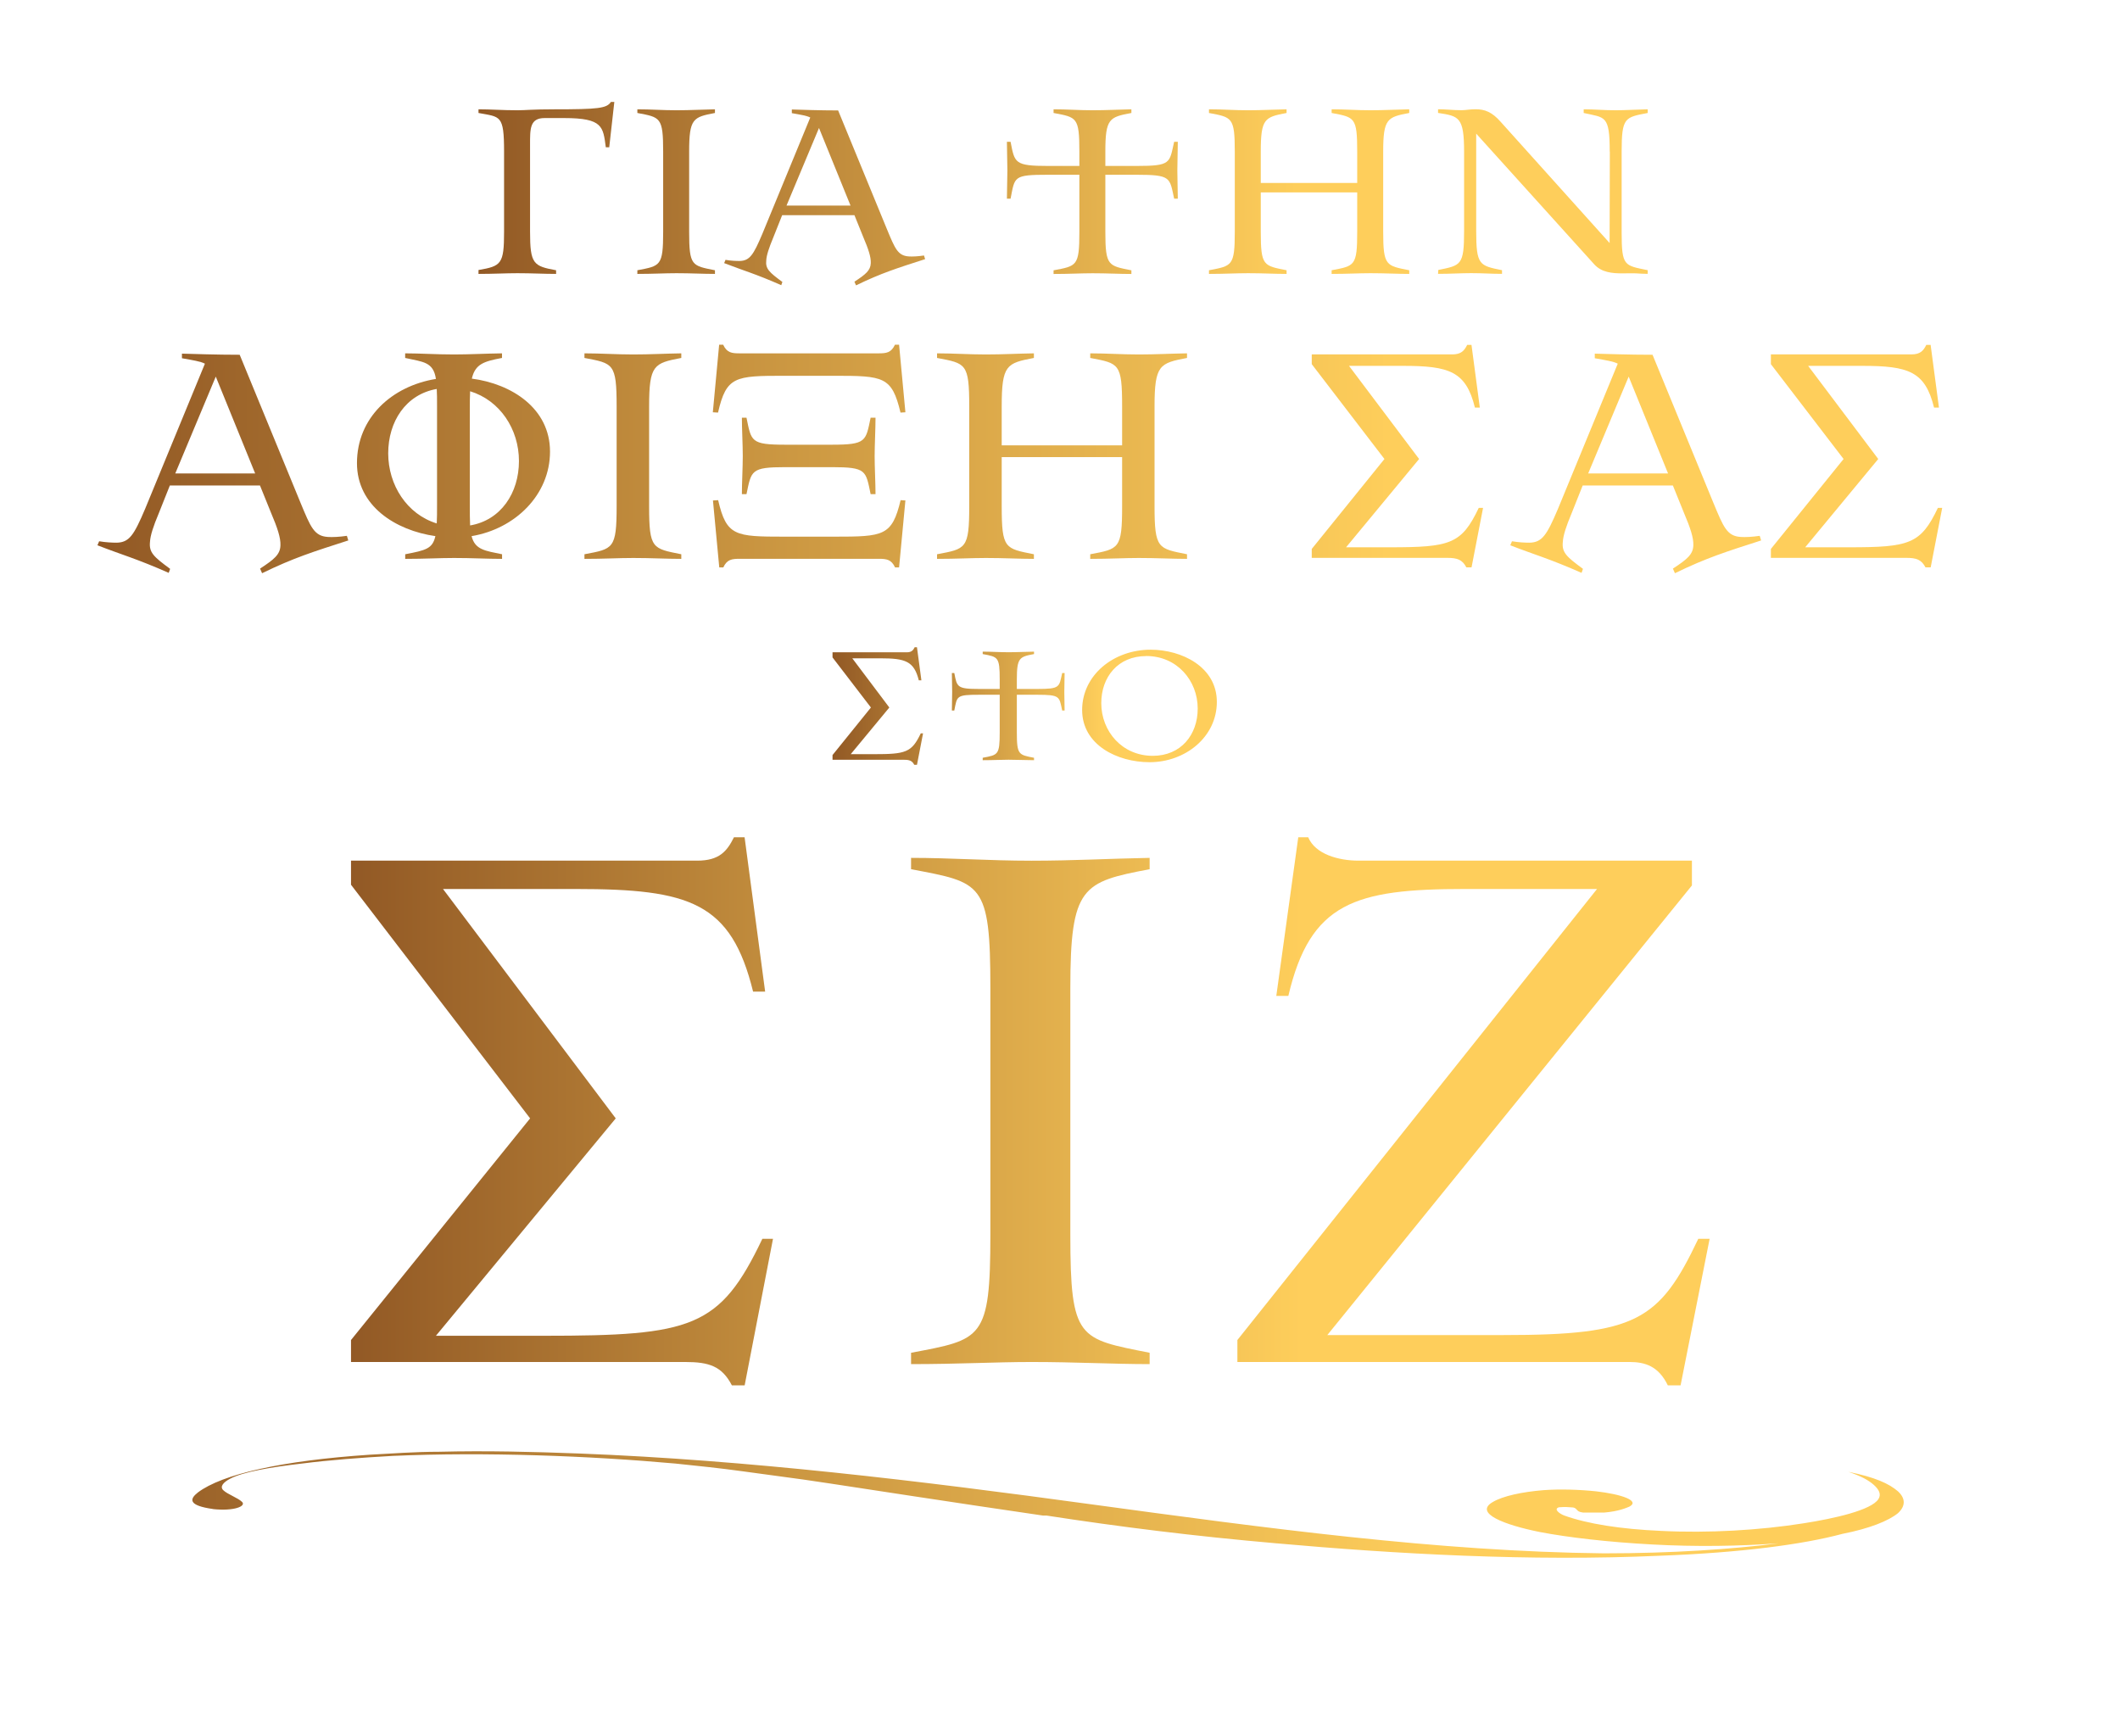 <svg width="359" height="294" viewBox="0 0 359 294" fill="none" xmlns="http://www.w3.org/2000/svg">
<path d="M81.029 46.38V45.72C84.889 45.06 85.359 44.71 85.359 39.25V25.68C85.359 19.4 84.739 19.83 81.029 19.13V18.51C83.059 18.51 85.119 18.67 87.619 18.67C88.979 18.67 90.229 18.51 93.859 18.51C101.309 18.51 102.749 18.35 103.449 17.26H104.029L103.169 24.94H102.589C102.119 21.47 102.119 19.99 95.529 19.99H92.219C89.689 19.99 89.759 21.86 89.759 24.55V39.25C89.759 44.71 90.339 45.06 94.169 45.76V46.38C92.099 46.38 90.079 46.26 87.619 46.26C85.629 46.26 83.639 46.38 81.029 46.38Z" fill="url(#paint0_linear_1366_4308)"/>
<path d="M121.07 18.51V19.13C117.37 19.83 116.7 20.07 116.7 25.68V39.25C116.7 45.06 117.17 44.98 121.07 45.76V46.38C119.04 46.38 117.02 46.26 114.56 46.26C112.57 46.26 110.58 46.38 107.93 46.38V45.76C111.83 45.02 112.3 45.06 112.3 39.25V25.68C112.3 19.83 111.83 19.87 107.93 19.13V18.51C110.15 18.51 112.22 18.67 114.56 18.67C116.9 18.67 118.85 18.55 121.07 18.51Z" fill="url(#paint1_linear_1366_4308)"/>
<path d="M144.689 36.44H132.449L130.929 40.26C130.229 41.94 129.799 43.22 129.759 44.08C129.599 45.52 130.269 46.11 132.489 47.74L132.299 48.29C127.889 46.34 125.909 45.83 122.629 44.55L122.859 43.999C123.759 44.16 124.649 44.19 125.239 44.19C126.959 44.15 127.579 43.179 129.099 39.59L137.209 19.899C136.629 19.59 135.609 19.43 134.089 19.16V18.54C135.649 18.58 138.729 18.7 141.929 18.7L150.199 38.819C151.559 42.09 152.029 43.3 153.899 43.419C154.479 43.459 155.459 43.419 156.469 43.26L156.659 43.88C151.939 45.4 149.289 46.219 144.959 48.319L144.689 47.7C146.599 46.45 147.419 45.79 147.459 44.54C147.499 43.53 147.069 42.2 146.169 40.099L144.689 36.43V36.44ZM133.189 34.81H144.029L138.689 21.669L133.189 34.81Z" fill="url(#paint2_linear_1366_4308)"/>
<path d="M191.59 18.51V19.13C187.85 19.83 187.18 20.07 187.18 25.68V28.1H192.4C198.36 28.1 198.01 27.63 198.83 24.01H199.45C199.45 25.65 199.37 27.28 199.37 28.88C199.37 30.48 199.45 32.04 199.45 33.64H198.83C198.05 30.05 198.36 29.59 192.4 29.59H187.18V39.26C187.18 45.07 187.69 44.99 191.59 45.77V46.39C189.52 46.39 187.5 46.27 185.04 46.27C183.05 46.27 181.06 46.39 178.41 46.39V45.77C182.35 45.03 182.78 45.07 182.78 39.26V29.59H177.52C171.55 29.59 171.87 29.9 171.13 33.64H170.51C170.51 32.04 170.59 30.48 170.59 28.88C170.59 27.28 170.51 25.64 170.51 24.01H171.13C171.83 27.6 171.79 28.1 177.52 28.1H182.78V25.68C182.78 19.83 182.35 19.87 178.41 19.13V18.51C180.67 18.51 182.7 18.67 185.04 18.67C187.38 18.67 189.37 18.55 191.59 18.51Z" fill="url(#paint3_linear_1366_4308)"/>
<path d="M238.639 18.51V19.13C234.939 19.83 234.229 20.07 234.229 25.68V39.25C234.229 45.06 234.739 44.98 238.639 45.76V46.38C236.609 46.38 234.549 46.26 232.089 46.26C230.099 46.26 228.149 46.38 225.499 46.38V45.76C229.399 45.02 229.829 45.06 229.829 39.25V32.58H213.499V39.25C213.499 45.06 213.969 44.98 217.869 45.76V46.38C215.839 46.38 213.819 46.26 211.359 46.26C209.369 46.26 207.379 46.38 204.729 46.38V45.76C208.629 45.02 209.099 45.06 209.099 39.25V25.68C209.099 19.83 208.629 19.87 204.729 19.13V18.51C206.949 18.51 209.019 18.67 211.359 18.67C213.699 18.67 215.649 18.55 217.869 18.51V19.13C214.169 19.83 213.499 20.07 213.499 25.68V30.98H229.829V25.68C229.829 19.83 229.399 19.87 225.499 19.13V18.51C227.719 18.51 229.789 18.67 232.089 18.67C234.389 18.67 236.419 18.55 238.639 18.51Z" fill="url(#paint4_linear_1366_4308)"/>
<path d="M272.59 25.68C272.59 19.44 271.81 19.95 268.18 19.13V18.51C269.9 18.51 271.609 18.67 273.599 18.67C275.319 18.67 277.07 18.55 279.02 18.51V19.13C275.16 19.87 274.609 19.87 274.609 25.68V39.36C274.609 45.13 275.08 44.93 279.02 45.75V46.37C278.32 46.37 277.769 46.33 277.109 46.29C276.329 46.25 275.55 46.29 274.77 46.29C272.98 46.29 271.219 46.13 269.979 44.77L249.979 22.63V39.08C249.979 44.93 250.529 44.97 254.349 45.75V46.37C252.479 46.37 251.11 46.25 249.13 46.25C247.38 46.25 245.7 46.37 243.52 46.37C243.52 46.14 243.56 45.9 243.56 45.71C247.42 44.93 247.93 44.93 247.93 39.08V25.75C247.93 19.79 247.07 19.67 243.52 19.12V18.5C244.77 18.5 246.05 18.66 247.5 18.66C248.2 18.66 248.9 18.5 249.88 18.5C251.4 18.5 252.649 18.93 254.169 20.68L272.57 41.15C272.57 36 272.609 30.82 272.609 25.67L272.59 25.68Z" fill="url(#paint5_linear_1366_4308)"/>
<path d="M144.07 127.7H147.98C153.38 127.7 154.38 127.42 155.92 124.18H156.31L155.28 129.5H154.82C154.46 128.81 154 128.65 153.12 128.65H140.98V127.85L147.48 119.8L140.98 111.32V110.45H153.55C154.35 110.45 154.63 110.12 154.89 109.6H155.28L156.03 115.2H155.59C154.79 111.96 153.3 111.47 149.16 111.47H144.33L150.6 119.8L144.07 127.69V127.7Z" fill="url(#paint6_linear_1366_4308)"/>
<path d="M175.101 110.34V110.75C172.631 111.21 172.191 111.37 172.191 115.07V116.66H175.631C179.561 116.66 179.331 116.35 179.871 113.96H180.281C180.281 115.04 180.231 116.12 180.231 117.17C180.231 118.22 180.281 119.25 180.281 120.31H179.871C179.361 117.94 179.561 117.64 175.631 117.64H172.191V124.02C172.191 127.85 172.521 127.8 175.101 128.31V128.72C173.741 128.72 172.401 128.64 170.781 128.64C169.471 128.64 168.161 128.72 166.411 128.72V128.31C169.011 127.82 169.291 127.85 169.291 124.02V117.64H165.821C161.891 117.64 162.091 117.85 161.601 120.31H161.191C161.191 119.26 161.241 118.23 161.241 117.17C161.241 116.11 161.191 115.04 161.191 113.96H161.601C162.061 116.33 162.041 116.66 165.821 116.66H169.291V115.07C169.291 111.21 169.011 111.24 166.411 110.75V110.34C167.901 110.34 169.241 110.44 170.781 110.44C172.321 110.44 173.631 110.36 175.101 110.34Z" fill="url(#paint7_linear_1366_4308)"/>
<path d="M194.85 110.01C200.12 110.01 206.06 112.92 206.06 118.85C206.06 124.78 200.74 129.06 194.67 129.06C189.19 129.06 183.25 126.13 183.25 120.22C183.25 114.31 188.57 110.01 194.85 110.01ZM194.1 111.09C189.29 111.09 186.49 114.66 186.49 119.06C186.49 123.82 190.01 127.98 195.21 127.98C199.99 127.98 202.82 124.41 202.82 119.98C202.82 115.22 199.3 111.08 194.1 111.08V111.09Z" fill="url(#paint8_linear_1366_4308)"/>
<path d="M44.04 82.21H28.76L26.86 86.98C25.98 89.07 25.45 90.68 25.4 91.75C25.21 93.55 26.03 94.28 28.81 96.32L28.57 97C23.07 94.57 20.59 93.93 16.5 92.33L16.79 91.65C17.91 91.84 19.03 91.89 19.76 91.89C21.9 91.84 22.68 90.62 24.58 86.15L34.7 61.58C33.97 61.19 32.7 61 30.81 60.66V59.88C32.76 59.93 36.6 60.07 40.59 60.07L50.91 85.18C52.61 89.27 53.2 90.78 55.53 90.92C56.26 90.97 57.48 90.92 58.74 90.73L58.98 91.51C53.09 93.41 49.78 94.43 44.38 97.06L44.04 96.28C46.42 94.72 47.45 93.9 47.49 92.34C47.54 91.07 47 89.42 45.88 86.79L44.03 82.22L44.04 82.21ZM29.68 80.17H43.21L36.54 63.77L29.68 80.17Z" fill="url(#paint9_linear_1366_4308)"/>
<path d="M73.819 64.16C73.379 61.24 71.629 61.29 68.609 60.61V59.83C71.189 59.83 73.769 60.02 76.879 60.02C79.509 60.02 82.089 59.87 85.009 59.83V60.61C81.939 61.19 80.479 61.63 79.899 64.11C86.619 64.99 93.139 69.12 93.139 76.47C93.139 83.82 87.199 89.56 79.859 90.78C80.439 93.12 82.199 93.26 85.019 93.85V94.63C82.489 94.63 79.959 94.48 76.889 94.48C74.409 94.48 71.929 94.63 68.619 94.63V93.85C72.119 93.17 73.239 92.93 73.729 90.78C66.969 89.81 60.449 85.67 60.449 78.42C60.449 70.73 66.339 65.38 73.829 64.16H73.819ZM73.959 65.86C68.699 66.78 65.739 71.41 65.739 76.76C65.739 82.11 68.899 87.08 73.959 88.63C74.009 87.75 74.009 86.73 74.009 85.47V68.78C74.009 67.47 74.009 66.74 73.959 65.86ZM79.609 66.25C79.559 67.17 79.559 68.25 79.559 69.41V85.42C79.559 86.78 79.559 88 79.609 88.97C84.819 88.09 87.879 83.47 87.879 78.07C87.879 72.67 84.669 67.8 79.609 66.25Z" fill="url(#paint10_linear_1366_4308)"/>
<path d="M115.371 59.83V60.61C110.751 61.49 109.921 61.78 109.921 68.79V85.72C109.921 92.97 110.501 92.87 115.371 93.85V94.63C112.841 94.63 110.311 94.48 107.241 94.48C104.761 94.48 102.281 94.63 98.971 94.63V93.85C103.841 92.93 104.421 92.97 104.421 85.72V68.79C104.421 61.49 103.841 61.54 98.971 60.61V59.83C101.741 59.83 104.321 60.02 107.241 60.02C110.161 60.02 112.591 59.87 115.371 59.83Z" fill="url(#paint11_linear_1366_4308)"/>
<path d="M152.251 58.37L153.321 69.81L152.491 69.86C151.031 63.73 149.621 63.63 141.251 63.63H132.781C124.461 63.63 123.001 63.73 121.591 69.86L120.711 69.81L121.781 58.37H122.461C123.091 59.73 123.921 59.83 125.231 59.83H148.781C150.091 59.83 150.921 59.73 151.551 58.37H152.231H152.251ZM153.321 84.74L152.251 96.08H151.571C150.941 94.72 150.111 94.62 148.801 94.62H125.251C123.941 94.62 123.111 94.72 122.481 96.08H121.801L120.731 84.74L121.611 84.69C123.021 90.77 124.481 90.87 132.801 90.87H141.271C149.641 90.87 151.051 90.77 152.511 84.69L153.341 84.74H153.321ZM132.981 79.1C127.141 79.1 127.241 79.68 126.411 83.67H125.631C125.631 81.87 125.781 79.05 125.781 77.2C125.781 75.35 125.631 72.58 125.631 70.73H126.411C127.241 74.72 127.091 75.3 132.981 75.3H140.861C146.701 75.3 146.601 74.72 147.431 70.73H148.261C148.261 72.58 148.111 75.4 148.111 77.25C148.111 79.1 148.261 81.87 148.261 83.67H147.431C146.601 79.68 146.751 79.1 140.861 79.1H132.981Z" fill="url(#paint12_linear_1366_4308)"/>
<path d="M201.01 59.83V60.61C196.39 61.49 195.51 61.78 195.51 68.79V85.72C195.51 92.97 196.14 92.87 201.01 93.85V94.63C198.48 94.63 195.9 94.48 192.84 94.48C190.36 94.48 187.92 94.63 184.62 94.63V93.85C189.49 92.93 190.02 92.97 190.02 85.72V77.4H169.63V85.72C169.63 92.97 170.21 92.87 175.08 93.85V94.63C172.55 94.63 170.02 94.48 166.95 94.48C164.47 94.48 161.99 94.63 158.68 94.63V93.85C163.55 92.93 164.13 92.97 164.13 85.72V68.79C164.13 61.49 163.55 61.54 158.68 60.61V59.83C161.45 59.83 164.03 60.02 166.95 60.02C169.87 60.02 172.3 59.87 175.08 59.83V60.61C170.46 61.49 169.63 61.78 169.63 68.79V75.41H190.02V68.79C190.02 61.49 189.48 61.54 184.62 60.61V59.83C187.39 59.83 189.97 60.02 192.84 60.02C195.71 60.02 198.24 59.87 201.01 59.83Z" fill="url(#paint13_linear_1366_4308)"/>
<path d="M227.971 92.67H235.371C245.591 92.67 247.491 92.13 250.411 86H251.141L249.191 96.07H248.311C247.631 94.76 246.751 94.46 245.101 94.46H222.131V92.95L234.441 77.72L222.131 61.66V60.01H245.921C247.431 60.01 247.961 59.38 248.451 58.4H249.181L250.591 69.01H249.761C248.251 62.88 245.431 61.95 237.591 61.95H228.441L240.311 77.72L227.951 92.66L227.971 92.67Z" fill="url(#paint14_linear_1366_4308)"/>
<path d="M283.29 82.21H268.01L266.11 86.98C265.23 89.07 264.7 90.68 264.65 91.75C264.45 93.55 265.28 94.28 268.06 96.32L267.82 97C262.32 94.57 259.84 93.93 255.75 92.33L256.04 91.65C257.16 91.84 258.28 91.89 259.01 91.89C261.15 91.84 261.93 90.62 263.83 86.15L273.95 61.58C273.22 61.19 271.95 61 270.06 60.66V59.88C272.01 59.93 275.85 60.07 279.84 60.07L290.16 85.18C291.86 89.27 292.45 90.78 294.78 90.92C295.51 90.97 296.73 90.92 297.99 90.73L298.23 91.51C292.34 93.41 289.03 94.43 283.63 97.06L283.29 96.28C285.67 94.72 286.7 93.9 286.75 92.34C286.8 91.07 286.26 89.42 285.14 86.79L283.29 82.22V82.21ZM268.94 80.17H282.47L275.8 63.77L268.94 80.17Z" fill="url(#paint15_linear_1366_4308)"/>
<path d="M305.721 92.67H313.121C323.341 92.67 325.241 92.13 328.161 86H328.891L326.941 96.07H326.061C325.381 94.76 324.501 94.46 322.851 94.46H299.881V92.95L312.191 77.72L299.881 61.66V60.01H323.671C325.181 60.01 325.711 59.38 326.201 58.4H326.931L328.341 69.01H327.511C326.001 62.88 323.181 61.95 315.341 61.95H306.191L318.061 77.72L305.701 92.66L305.721 92.67Z" fill="url(#paint16_linear_1366_4308)"/>
<path d="M73.829 226.18H92.049C117.229 226.18 121.899 224.86 129.099 209.76H130.899L126.099 234.58H123.939C122.259 231.34 120.099 230.62 116.029 230.62H59.44V226.9L89.769 189.37L59.44 149.81V145.73H118.059C121.779 145.73 123.099 144.17 124.289 141.77H126.089L129.569 167.91H127.529C123.809 152.8 116.859 150.53 97.559 150.53H75.019L104.269 189.37L73.82 226.18H73.829Z" fill="url(#paint17_linear_1366_4308)"/>
<path d="M194.679 145.26V147.18C183.289 149.34 181.249 150.06 181.249 167.32V209.04C181.249 226.9 182.689 226.66 194.679 229.06V230.98C188.449 230.98 182.209 230.62 174.659 230.62C168.549 230.62 162.429 230.98 154.279 230.98V229.06C166.269 226.78 167.709 226.9 167.709 209.04V167.32C167.709 149.34 166.269 149.46 154.279 147.18V145.26C161.109 145.26 167.469 145.74 174.659 145.74C181.849 145.74 187.849 145.38 194.679 145.26Z" fill="url(#paint18_linear_1366_4308)"/>
<path d="M224.769 226.06H254.619C277.039 226.06 280.999 223.66 287.589 209.76H289.509L284.589 234.58H282.429C280.869 231.34 278.589 230.62 275.959 230.62H209.539V226.9L270.439 150.53H248.019C229.439 150.53 221.879 152.81 218.169 168.63H216.129L219.849 141.77H221.529C222.729 144.65 226.689 145.73 230.039 145.73H286.509V149.93L224.769 226.06Z" fill="url(#paint19_linear_1366_4308)"/>
<path d="M36.001 255.52C39.701 255.92 41.701 255.02 41.001 254.32C40.301 253.62 38.501 253.02 37.801 252.32C37.201 251.72 37.801 251.02 38.901 250.42C41.101 249.22 45.901 248.42 51.101 247.82C55.801 247.22 61.101 246.82 66.501 246.52C82.101 245.82 100.001 246.52 114.401 247.82C118.301 248.22 122.101 248.62 125.701 249.12L136.001 250.52C142.201 251.42 148.501 252.42 154.501 253.32C161.701 254.42 169.101 255.52 176.601 256.62H177.201C189.501 258.52 202.301 260.12 216.101 261.32C236.301 263.12 259.101 264.42 281.201 263.42C294.701 262.92 305.301 261.52 312.001 259.72C316.601 258.82 319.801 257.52 321.401 256.22C322.701 255.02 322.701 253.72 321.401 252.52C319.901 251.22 317.501 250.12 313.001 249.22C315.101 249.92 316.401 250.62 317.301 251.42C318.201 252.22 318.601 253.02 318.101 253.82C316.901 255.72 310.601 257.12 305.501 257.92C298.001 259.12 289.201 259.62 281.301 259.22C274.401 258.92 268.801 258.02 264.901 256.62C264.101 256.32 263.001 255.52 264.001 255.22C264.301 255.22 264.901 255.12 265.901 255.22C266.701 255.22 266.801 255.42 267.001 255.62C267.201 255.82 267.301 256.02 268.101 256.12H271.601C274.101 255.92 275.401 255.32 275.901 255.12C277.801 254.12 274.601 253.02 270.301 252.52C267.401 252.22 264.201 252.12 261.401 252.32C257.701 252.62 254.501 253.32 252.801 254.32C249.501 256.22 254.801 258.22 260.801 259.42C265.501 260.32 272.301 261.12 279.801 261.52C287.101 261.92 294.501 261.82 301.201 261.32C293.301 262.32 283.201 263.02 271.601 263.02C243.501 262.72 214.201 258.72 184.801 254.72C155.601 250.72 126.601 247.22 98.201 246.12C90.201 245.82 82.401 245.62 74.301 245.82C70.301 245.82 66.401 246.12 62.601 246.32C47.701 247.32 37.601 249.62 33.501 252.72C32.101 253.82 31.801 254.92 36.101 255.52H36.001Z" fill="url(#paint20_linear_1366_4308)"/>
<defs>
<linearGradient id="paint0_linear_1366_4308" x1="81.029" y1="32.8" x2="279.029" y2="32.8" gradientUnits="userSpaceOnUse">
<stop stop-color="#925925"/>
<stop offset="0.7" stop-color="#FECE5B"/>
</linearGradient>
<linearGradient id="paint1_linear_1366_4308" x1="81.03" y1="32.8" x2="279.03" y2="32.8" gradientUnits="userSpaceOnUse">
<stop stop-color="#925925"/>
<stop offset="0.7" stop-color="#FECE5B"/>
</linearGradient>
<linearGradient id="paint2_linear_1366_4308" x1="81.029" y1="32.8" x2="279.029" y2="32.8" gradientUnits="userSpaceOnUse">
<stop stop-color="#925925"/>
<stop offset="0.7" stop-color="#FECE5B"/>
</linearGradient>
<linearGradient id="paint3_linear_1366_4308" x1="81.03" y1="32.8" x2="279.03" y2="32.8" gradientUnits="userSpaceOnUse">
<stop stop-color="#925925"/>
<stop offset="0.7" stop-color="#FECE5B"/>
</linearGradient>
<linearGradient id="paint4_linear_1366_4308" x1="81.028" y1="32.8" x2="279.029" y2="32.8" gradientUnits="userSpaceOnUse">
<stop stop-color="#925925"/>
<stop offset="0.7" stop-color="#FECE5B"/>
</linearGradient>
<linearGradient id="paint5_linear_1366_4308" x1="81.029" y1="32.8" x2="279.03" y2="32.8" gradientUnits="userSpaceOnUse">
<stop stop-color="#925925"/>
<stop offset="0.7" stop-color="#FECE5B"/>
</linearGradient>
<linearGradient id="paint6_linear_1366_4308" x1="140.98" y1="119.55" x2="206.06" y2="119.55" gradientUnits="userSpaceOnUse">
<stop stop-color="#925925"/>
<stop offset="0.7" stop-color="#FECE5B"/>
</linearGradient>
<linearGradient id="paint7_linear_1366_4308" x1="140.981" y1="119.55" x2="206.061" y2="119.55" gradientUnits="userSpaceOnUse">
<stop stop-color="#925925"/>
<stop offset="0.7" stop-color="#FECE5B"/>
</linearGradient>
<linearGradient id="paint8_linear_1366_4308" x1="140.98" y1="119.55" x2="206.06" y2="119.55" gradientUnits="userSpaceOnUse">
<stop stop-color="#925925"/>
<stop offset="0.7" stop-color="#FECE5B"/>
</linearGradient>
<linearGradient id="paint9_linear_1366_4308" x1="16.5" y1="77.71" x2="328.88" y2="77.71" gradientUnits="userSpaceOnUse">
<stop stop-color="#925925"/>
<stop offset="0.7" stop-color="#FECE5B"/>
</linearGradient>
<linearGradient id="paint10_linear_1366_4308" x1="16.499" y1="77.71" x2="328.879" y2="77.71" gradientUnits="userSpaceOnUse">
<stop stop-color="#925925"/>
<stop offset="0.7" stop-color="#FECE5B"/>
</linearGradient>
<linearGradient id="paint11_linear_1366_4308" x1="16.501" y1="77.71" x2="328.881" y2="77.71" gradientUnits="userSpaceOnUse">
<stop stop-color="#925925"/>
<stop offset="0.7" stop-color="#FECE5B"/>
</linearGradient>
<linearGradient id="paint12_linear_1366_4308" x1="16.501" y1="77.71" x2="328.881" y2="77.71" gradientUnits="userSpaceOnUse">
<stop stop-color="#925925"/>
<stop offset="0.7" stop-color="#FECE5B"/>
</linearGradient>
<linearGradient id="paint13_linear_1366_4308" x1="16.5" y1="77.71" x2="328.88" y2="77.71" gradientUnits="userSpaceOnUse">
<stop stop-color="#925925"/>
<stop offset="0.7" stop-color="#FECE5B"/>
</linearGradient>
<linearGradient id="paint14_linear_1366_4308" x1="16.501" y1="77.71" x2="328.881" y2="77.71" gradientUnits="userSpaceOnUse">
<stop stop-color="#925925"/>
<stop offset="0.7" stop-color="#FECE5B"/>
</linearGradient>
<linearGradient id="paint15_linear_1366_4308" x1="16.5" y1="77.71" x2="328.88" y2="77.71" gradientUnits="userSpaceOnUse">
<stop stop-color="#925925"/>
<stop offset="0.7" stop-color="#FECE5B"/>
</linearGradient>
<linearGradient id="paint16_linear_1366_4308" x1="16.501" y1="77.71" x2="328.881" y2="77.71" gradientUnits="userSpaceOnUse">
<stop stop-color="#925925"/>
<stop offset="0.7" stop-color="#FECE5B"/>
</linearGradient>
<linearGradient id="paint17_linear_1366_4308" x1="59.44" y1="188.18" x2="289.509" y2="188.18" gradientUnits="userSpaceOnUse">
<stop stop-color="#925925"/>
<stop offset="0.7" stop-color="#FECE5B"/>
</linearGradient>
<linearGradient id="paint18_linear_1366_4308" x1="59.439" y1="188.18" x2="289.509" y2="188.18" gradientUnits="userSpaceOnUse">
<stop stop-color="#925925"/>
<stop offset="0.7" stop-color="#FECE5B"/>
</linearGradient>
<linearGradient id="paint19_linear_1366_4308" x1="59.439" y1="188.18" x2="289.509" y2="188.18" gradientUnits="userSpaceOnUse">
<stop stop-color="#925925"/>
<stop offset="0.7" stop-color="#FECE5B"/>
</linearGradient>
<linearGradient id="paint20_linear_1366_4308" x1="12.001" y1="254.75" x2="341.901" y2="254.75" gradientUnits="userSpaceOnUse">
<stop stop-color="#925925"/>
<stop offset="0.7" stop-color="#FECE5B"/>
</linearGradient>
</defs>
</svg>
